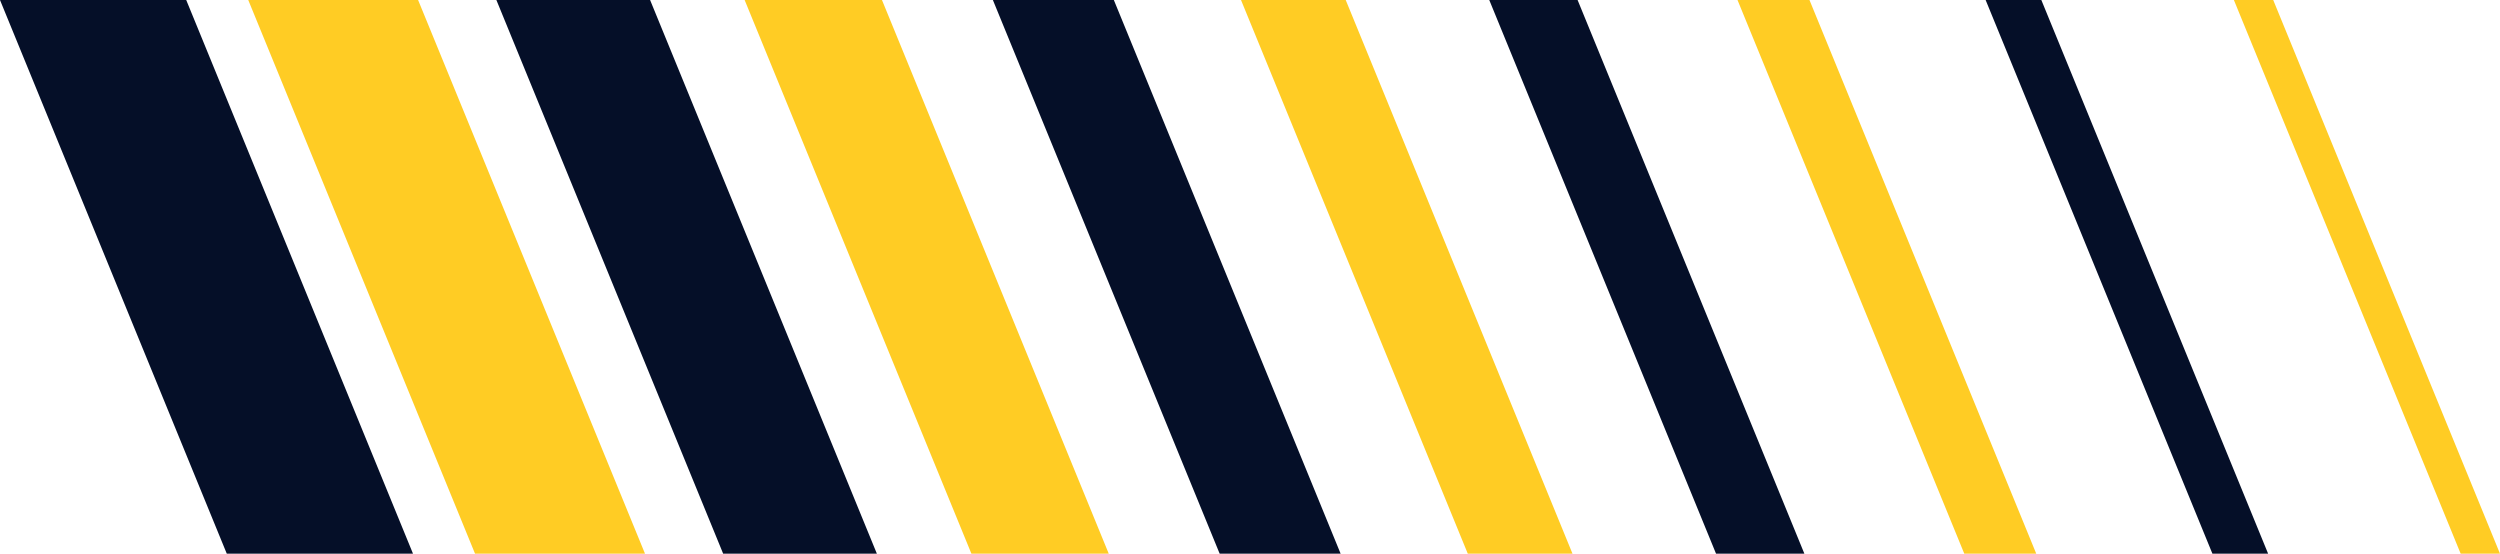<?xml version="1.0" encoding="UTF-8"?> <svg xmlns="http://www.w3.org/2000/svg" id="Warstwa_1" data-name="Warstwa 1" viewBox="0 0 201.51 44.63"><defs><style> .cls-1 { fill: #050f28; } .cls-1, .cls-2 { stroke-width: 0px; } .cls-2 { fill: #ffcc24; } </style></defs><polygon class="cls-1" points="33.29 44.63 15.01 0 0 0 18.28 44.63 33.29 44.63"></polygon><polygon class="cls-2" points="51.99 44.63 33.7 0 20.01 0 38.29 44.63 51.99 44.63"></polygon><polygon class="cls-1" points="70.68 44.63 52.4 0 40.01 0 58.29 44.63 70.68 44.63"></polygon><polygon class="cls-2" points="89.37 44.63 71.09 0 60.02 0 78.3 44.63 89.37 44.63"></polygon><polygon class="cls-1" points="108.06 44.63 89.78 0 80.03 0 98.31 44.63 108.06 44.63"></polygon><polygon class="cls-2" points="126.75 44.63 108.47 0 100.03 0 118.31 44.63 126.75 44.63"></polygon><polygon class="cls-1" points="145.44 44.63 127.16 0 120.04 0 138.32 44.63 145.44 44.63"></polygon><polygon class="cls-2" points="164.13 44.63 145.85 0 140.05 0 158.33 44.63 164.13 44.63"></polygon><polygon class="cls-1" points="182.82 44.63 164.54 0 160.05 0 178.33 44.63 182.82 44.63"></polygon><polygon class="cls-2" points="201.51 44.63 183.23 0 180.06 0 198.34 44.63 201.51 44.63"></polygon></svg> 
